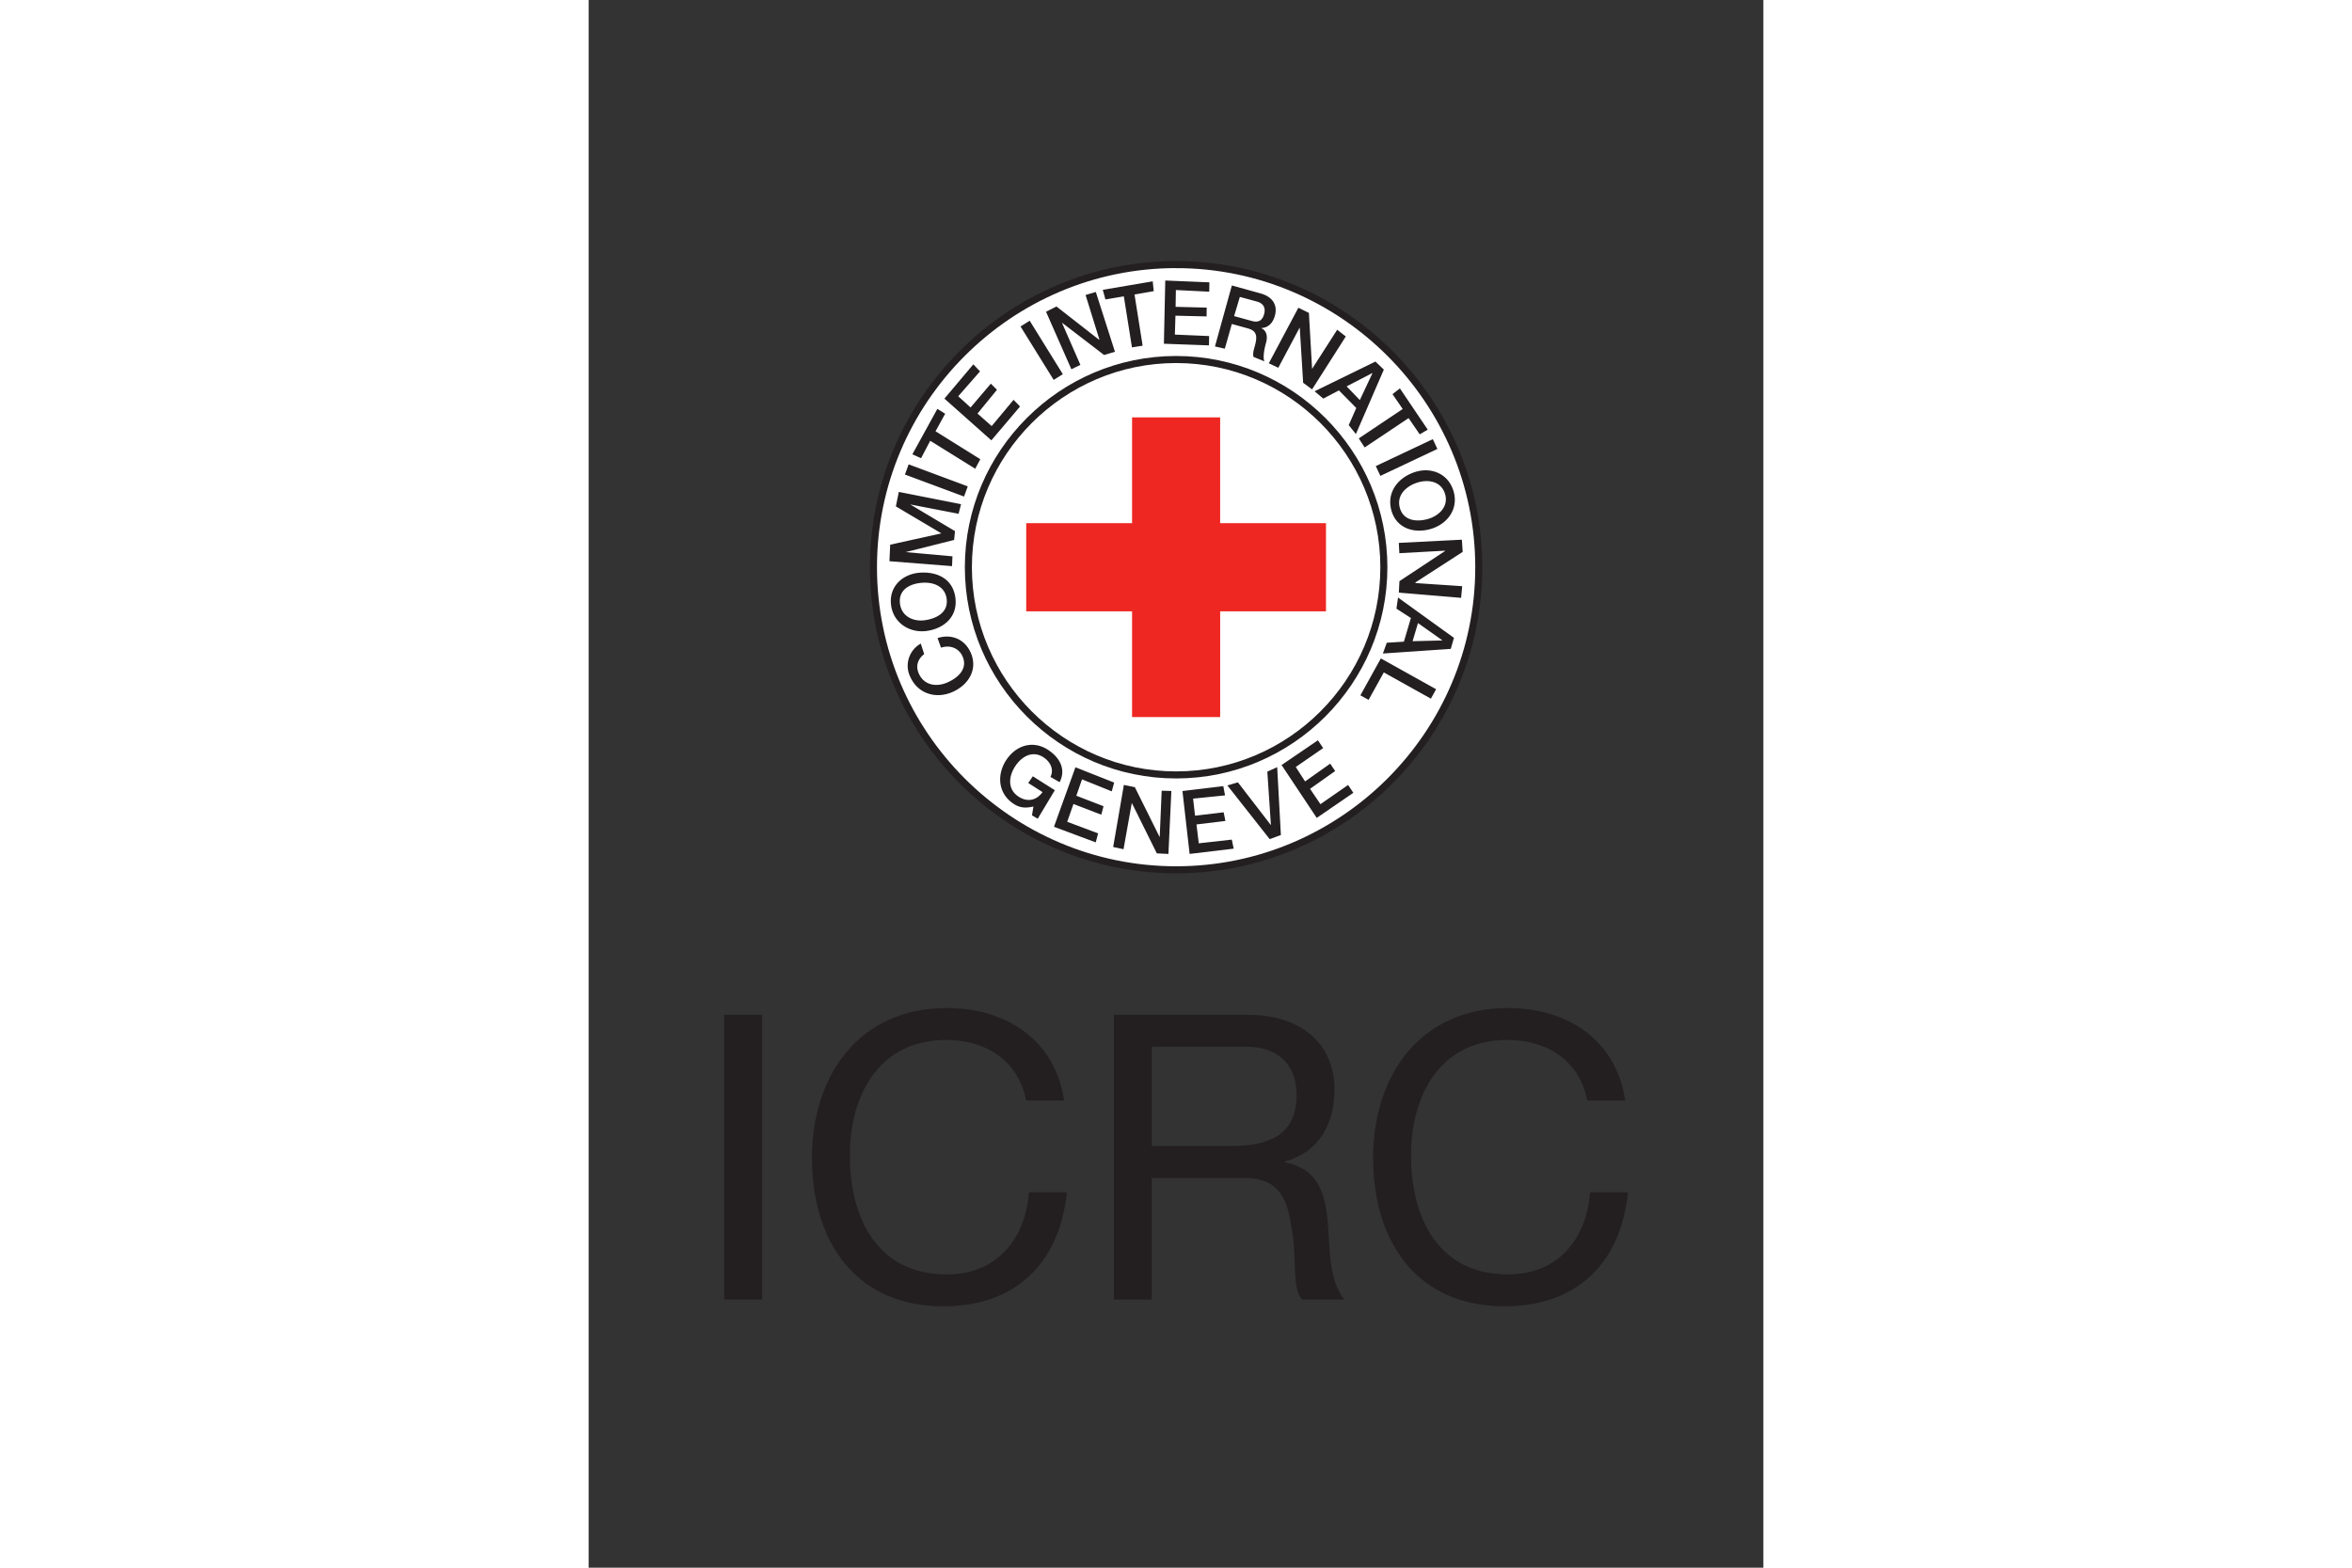 <svg xmlns="http://www.w3.org/2000/svg" height="800" width="1200" viewBox="-30 -57.839 260 347.034"><rect x="-30" y="-57.839" width="260" height="347.034" fill="#333333" stroke="none"/><defs><clipPath id="a"><path d="M20.56 39.172h67.196v71.866H20.56z"/></clipPath></defs><g clip-path="url(#a)" transform="matrix(3.899 0 0 -3.899 -133.908 404.207)"><path d="M59.998 103.481c9.463 0 17.181-7.72 17.181-17.182S69.461 69.12 60 69.12c-9.464 0-17.182 7.718-17.182 17.18s7.718 17.182 17.181 17.182" fill="#fff"/><path d="M59.998 103.481c9.463 0 17.181-7.72 17.181-17.182S69.461 69.12 60 69.12c-9.464 0-17.182 7.718-17.182 17.18s7.718 17.182 17.181 17.182z" fill="none" stroke="#231f20" stroke-width=".4" stroke-miterlimit="2.613"/><path d="M71.62 81.122l-1.161-2.096.465-.258.864 1.56 2.673-1.491.296.536zm.976 3.456l-.092-.63.822-.532-.398-1.343-.971-.061-.221-.612 3.853.263.18.627zm2.506-2.422l-.001-.01-.002-.005-1.677-.041.306 1.028zm-2.463 5.525l.031-.585 2.598.142v-.015l-2.594-1.716-.033-.65 3.535-.296.061.662-2.653.177v.037l2.681 1.733-.046.693zm2.631 2.756c.201-.708-.376-1.246-1.028-1.413-.651-.168-1.354-.058-1.546.652-.195.726.372 1.236 1.015 1.434.641.194 1.355.049 1.559-.673zm.483.156c-.284 1.006-1.264 1.423-2.222 1.102-.949-.32-1.59-1.153-1.314-2.165.271-.987 1.227-1.33 2.192-1.071.977.266 1.627 1.136 1.344 2.134zm-4.42 1.448l.26-.556 3.236 1.53-.259.556zm.948 4.085l.579-.843-2.493-1.67.334-.514 2.494 1.667.631-.921.456.264-1.581 2.343zm-4.423.162l.495-.414.886.466.986-1.001-.429-.972.407-.507 1.586 3.659-.477.457zm3.272 1.032l.008-.007.003-.002-.715-1.522-.748.779zm-5.87.558l.539-.254 1.205 2.268.014-.008.191-3.113.507-.374L69.63 99.4l-.488.383-1.425-2.222-.182 3.178-.597.294zm-3.057.955l.56-.125.398 1.402.905-.25c.543-.15.555-.466.378-1.082-.048-.166-.1-.365-.052-.537l.619-.254c-.09.173-.027.636.085 1.028.153.533-.065.768-.262.855l.004.009c.118.005.58.042.764.689.164.57-.079 1.075-.818 1.279l-1.621.449zm1.413 2.813l.97-.263c.307-.084.527-.3.403-.73-.103-.354-.322-.475-.695-.372l-1.004.276zm-4.311-2.658l2.558-.093.009.529-1.944.083.033 1.074 1.767-.042.007.5-1.765.044.015.954 1.894-.094.009.53-2.505.105zm-3.32 2.515l1.046.175.461-2.897.606.096-.461 2.906 1.091.19-.057.558-2.834-.482zm-1.932-3.964l.511.249-1.038 2.375.014.005 2.371-1.82.616.183-1.086 3.395-.582-.17.785-2.531-.03-.002-2.406 1.88-.593-.3zm-1.005-.604l.52.324-1.881 3.035-.52-.326zm-3.537-3.432l1.628 1.92-.368.38-1.242-1.49-.805.71 1.105 1.35-.348.348-1.15-1.352-.702.637 1.238 1.412-.379.4-1.642-1.946zm-3.991-1.015l.521.99 2.554-1.587.289.54-2.542 1.587.547.997-.444.274-1.419-2.58zm2.441-2.175l.21.577-3.355 1.249-.21-.578zm-.682-3.952l.024.557-2.656.24 2.75.69.05.5-2.541 1.516 2.744-.531.14.545-3.532.697-.168-.822 2.573-1.525-.002-.01-2.893-.64-.042-.938zm-2.957-2.117c-.084.754.511 1.093 1.177 1.165.677.074 1.379-.164 1.475-.908.095-.754-.546-1.104-1.211-1.207-.663-.105-1.356.204-1.441.95zm-.506-.078c.122-1.041 1.081-1.635 2.069-1.478.989.155 1.726.842 1.583 1.89-.142 1.04-.997 1.472-1.987 1.413-.998-.061-1.787-.777-1.665-1.825zm1.689-2.202a1.439 1.439 0 01-.602-1.881c.455-1.005 1.501-1.27 2.415-.861.916.408 1.448 1.306 1.006 2.259-.335.722-1.059 1.05-1.868.796l.197-.546c.486.163 1.003 0 1.223-.496.306-.686-.235-1.201-.849-1.473-.615-.274-1.33-.184-1.635.503-.208.466-.019.846.305 1.104m22.284-9.302l2.078 1.425-.297.445-1.57-1.091-.59.872 1.425 1.009-.282.42-1.425-1.009-.53.819 1.556 1.074-.299.443-2.062-1.405m-.675-4.207l.636.233-.21 3.852-.56-.252.203-3.021-.009-.005-1.863 2.417-.597-.176m-2.144-3.888l2.502.3-.109.513-1.874-.211-.13 1.072 1.641.198-.099.492-1.624-.194-.11.97 1.813.184-.098.525-2.32-.278m-7.293-2.03l2.371-.885.136.51-1.756.659.356 1.01 1.579-.608.127.482-1.544.595.323.93 1.689-.681.136.498-2.198.869m-1.17-1.302l-1.249.79-.26-.38.81-.518c-.34-.479-.882-.596-1.4-.229-.62.44-.502 1.182-.127 1.73.376.55.994.885 1.616.452.367-.255.57-.68.36-1.09l.522-.299c.364.7.034 1.357-.602 1.798-.87.608-1.846.311-2.404-.507-.558-.818-.516-1.887.353-2.492.356-.247.686-.295 1.167-.18l-.083-.502.326-.192m4.283-1.606l.587-.126.467 2.609.014-.001 1.409-2.843.659-.033.167 3.576-.55.014-.111-2.623-.01.002-1.401 2.821-.624.128" fill="#231f20"/><path d="M59.998 98.092c6.494 0 11.793-5.3 11.793-11.793 0-6.493-5.299-11.792-11.793-11.792-6.497 0-11.792 5.299-11.792 11.792 0 6.494 5.295 11.793 11.792 11.793z" fill="none" stroke="#231f20" stroke-width=".4" stroke-miterlimit="2.613"/><path d="M57.498 88.8v6.007h5V88.8h6.007v-5.004h-6.006v-6.005h-5.001v6.005H51.49V88.8" fill="#ee2722"/><path d="M34.348 44.722h2.151v16.165h-2.151zM51.486 56.02c-.452 2.285-2.287 3.44-4.528 3.44-3.85 0-5.48-3.169-5.48-6.543 0-3.69 1.63-6.769 5.502-6.769 2.83 0 4.46 1.992 4.665 4.664h2.15c-.407-4.03-2.92-6.475-6.996-6.475-5.025 0-7.471 3.713-7.471 8.422 0 4.686 2.672 8.513 7.652 8.513 3.374 0 6.159-1.812 6.657-5.253m2.829-11.297h2.15v6.905h5.254c2.082 0 2.468-1.336 2.693-2.92.317-1.585-.022-3.33.589-3.985h2.4c-.905 1.109-.815 2.875-.95 4.46-.16 1.585-.544 2.966-2.423 3.328v.046c1.947.543 2.808 2.15 2.808 4.097 0 2.582-1.88 4.234-4.913 4.234h-7.608zm2.15 8.717v5.637h5.344c2.015 0 2.875-1.177 2.875-2.762 0-2.355-1.72-2.875-3.735-2.875m20.24 2.581c-.453 2.285-2.287 3.44-4.529 3.44-3.849 0-5.478-3.169-5.478-6.543 0-3.69 1.629-6.769 5.501-6.769 2.83 0 4.46 1.992 4.664 4.664h2.151c-.407-4.03-2.92-6.475-6.996-6.475-5.026 0-7.471 3.713-7.471 8.422 0 4.686 2.672 8.513 7.652 8.513 3.374 0 6.158-1.812 6.657-5.253" fill="#231f20"/></g></svg>